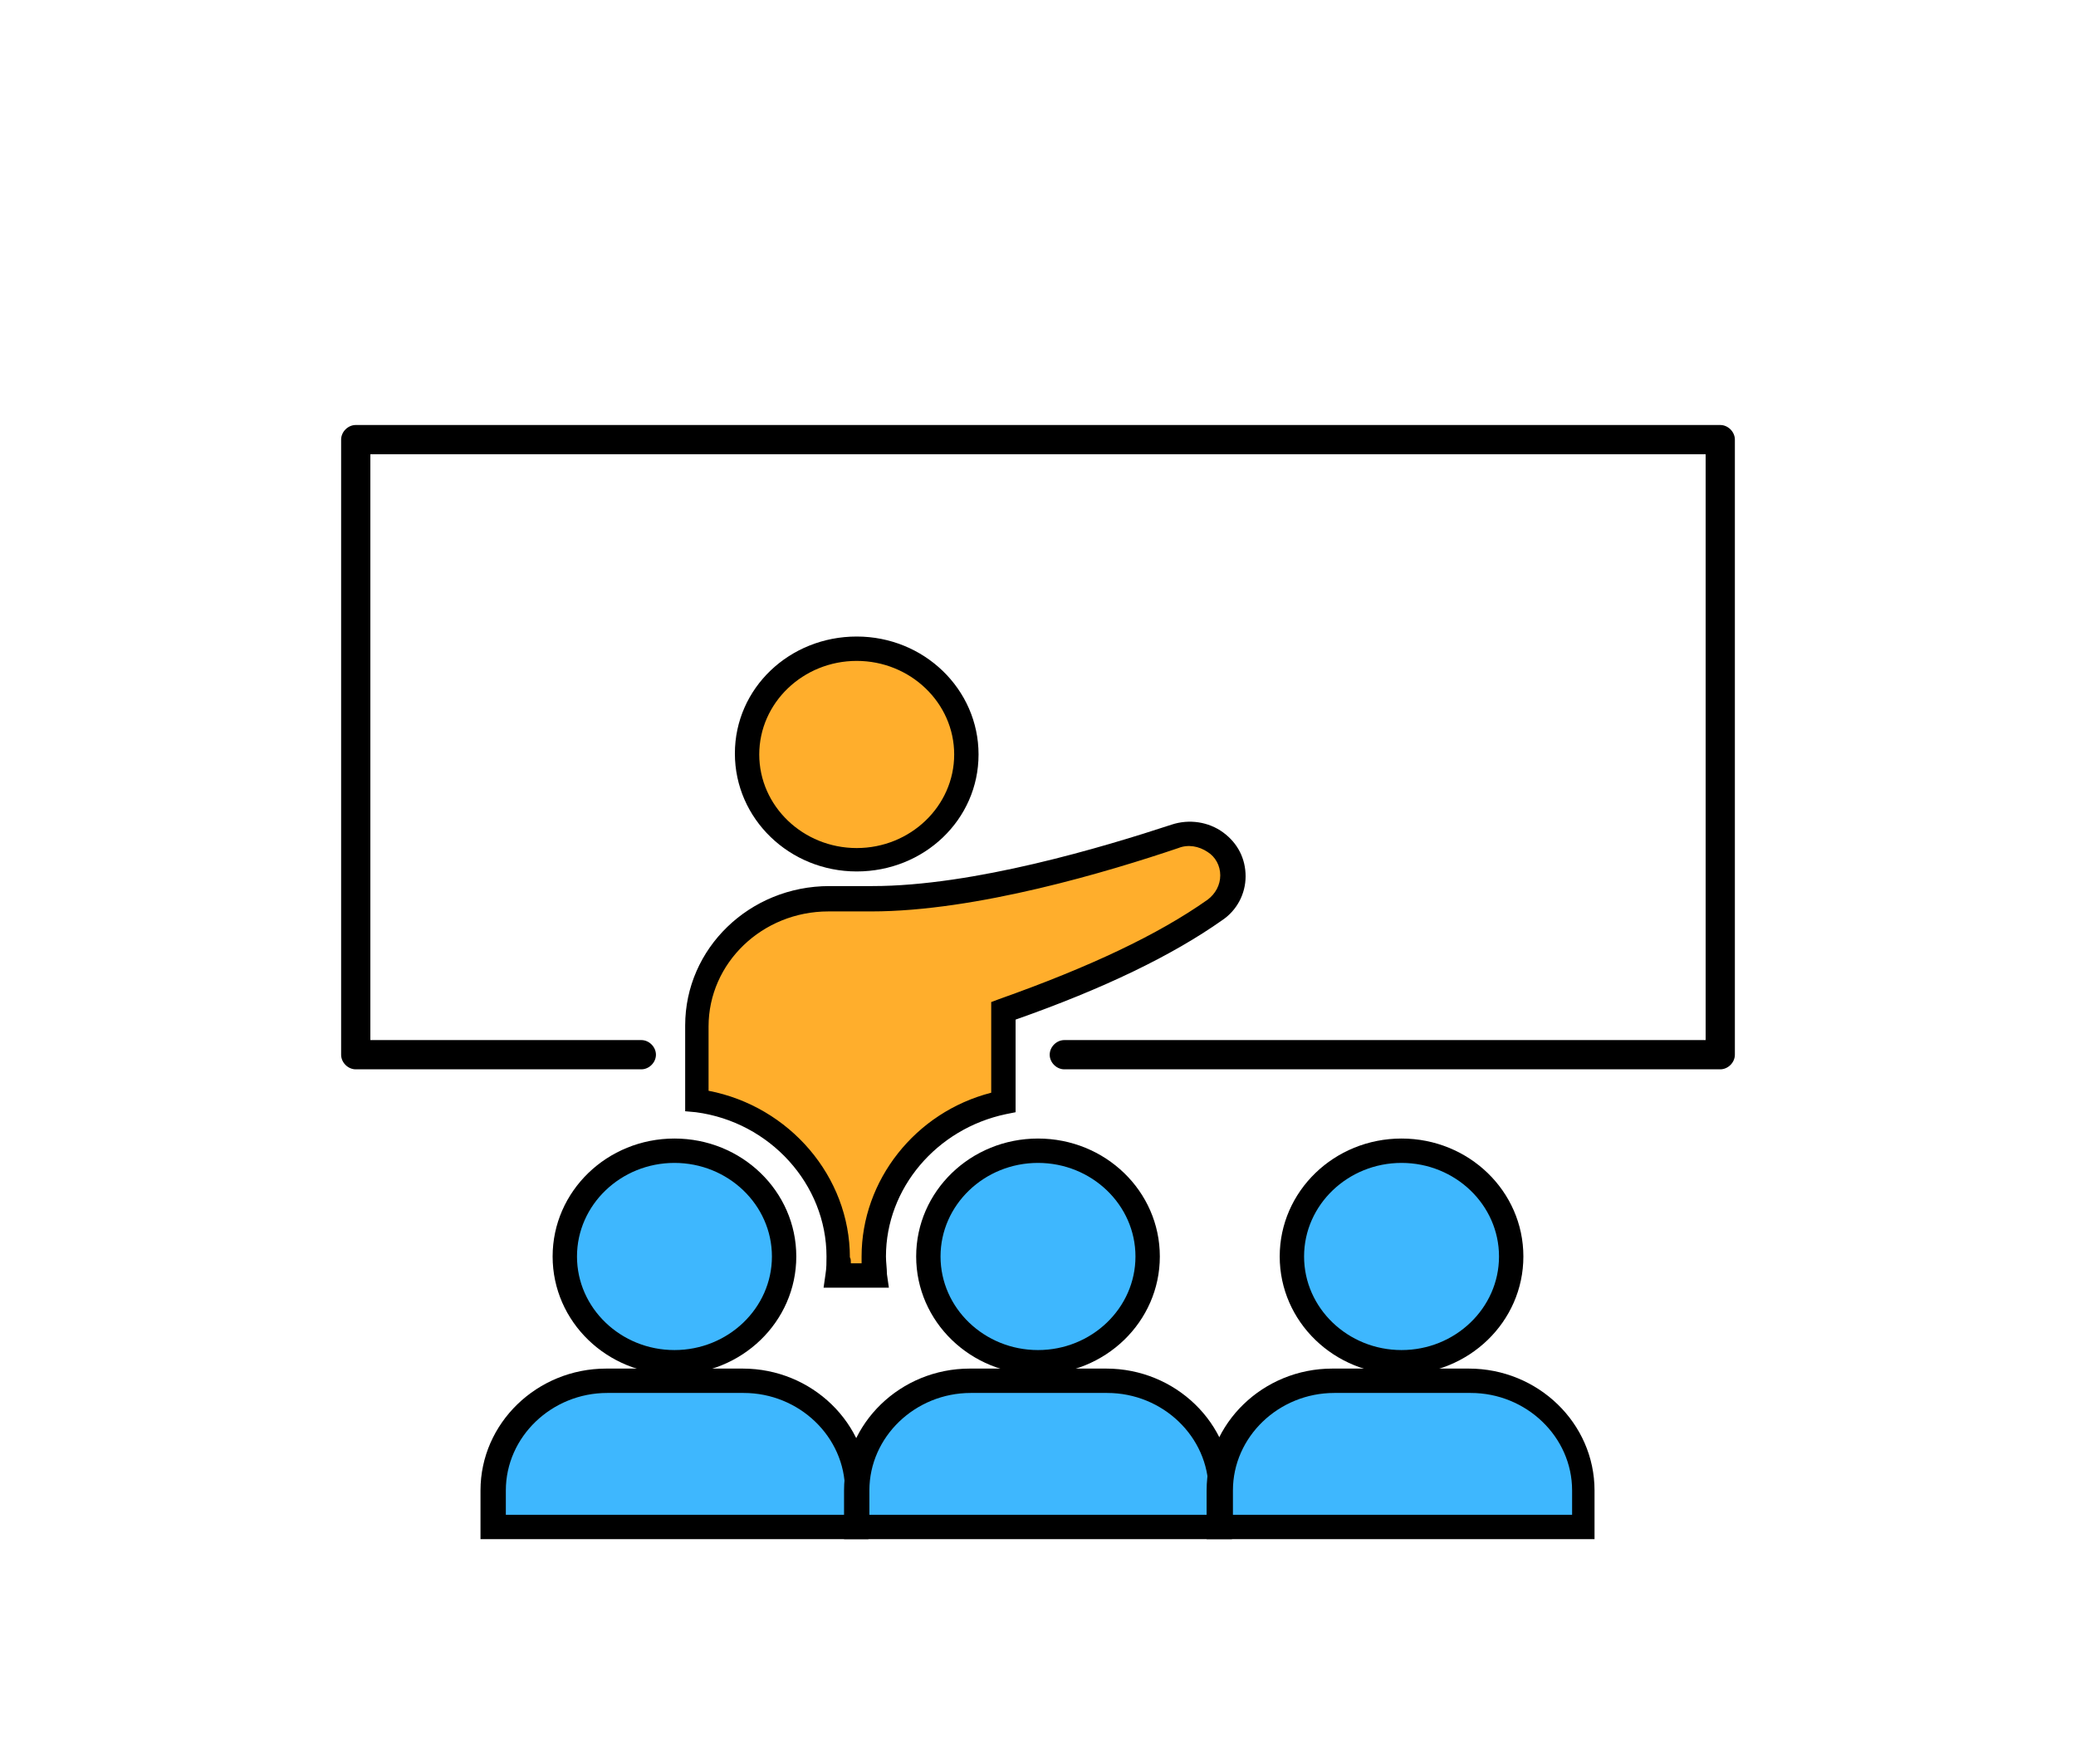 <?xml version="1.0" encoding="UTF-8"?> <svg xmlns="http://www.w3.org/2000/svg" xmlns:xlink="http://www.w3.org/1999/xlink" version="1.1" id="レイヤー_1" x="0px" y="0px" viewBox="0 0 213 181" style="enable-background:new 0 0 213 181;" xml:space="preserve"> <style type="text/css"> .st0{fill:#FFFFFF;} .st1{fill:#FFAE2C;} .st2{fill:#3EB7FE;} </style> <g> <g> <rect class="st0" width="213" height="181"></rect> <g> <ellipse class="st1" cx="87.9" cy="77.4" rx="11.2" ry="10.8"></ellipse> <path d="M87.9,89.4c-6.9,0-12.5-5.4-12.5-12.1S81,65.3,87.9,65.3c6.9,0,12.5,5.4,12.5,12.1S94.8,89.4,87.9,89.4z M87.9,67.8 c-5.5,0-10,4.3-10,9.6s4.5,9.6,10,9.6s10-4.3,10-9.6S93.4,67.8,87.9,67.8z"></path> </g> <g> <g> <ellipse class="st2" cx="69.2" cy="128.9" rx="11.3" ry="10.9"></ellipse> <path d="M69.2,141c-6.9,0-12.5-5.4-12.5-12.1s5.6-12.1,12.5-12.1s12.5,5.4,12.5,12.1S76.1,141,69.2,141z M69.2,119.3 c-5.5,0-10,4.3-10,9.6s4.5,9.6,10,9.6s10-4.3,10-9.6S74.7,119.3,69.2,119.3z"></path> </g> <g> <path class="st2" d="M76.2,141.6h-14c-6.4,0-11.7,5-11.7,11.2v3.8h37.4v-3.8C87.9,146.6,82.7,141.6,76.2,141.6z"></path> <path d="M89.2,157.9H49.3v-5c0-6.9,5.8-12.5,12.9-12.5h14c7.1,0,12.9,5.6,12.9,12.5V157.9z M51.8,155.4h34.9v-2.5 c0-5.5-4.7-10-10.4-10h-14c-5.7,0-10.4,4.5-10.4,10V155.4z"></path> </g> </g> <g> <g> <ellipse class="st2" cx="106.5" cy="128.9" rx="11.3" ry="10.9"></ellipse> <path d="M106.5,141c-6.9,0-12.5-5.4-12.5-12.1s5.6-12.1,12.5-12.1c6.9,0,12.5,5.4,12.5,12.1S113.4,141,106.5,141z M106.5,119.3 c-5.5,0-10,4.3-10,9.6s4.5,9.6,10,9.6c5.5,0,10-4.3,10-9.6S112,119.3,106.5,119.3z"></path> </g> <g> <path class="st1" d="M86.1,128.9c0,0.7-0.1,1.3-0.2,2h3.9c-0.1-0.6-0.2-1.3-0.2-2c0-7.8,5.7-14.3,13.3-15.9v-9.4 c8.4-3,15.9-6.3,21.7-10.4c1.2-0.8,1.8-2.1,1.8-3.5c0-3-3-5.1-6-4.1c-7.5,2.5-20.6,6.4-31.1,6.4h-4.4c-7.5,0-13.5,5.8-13.5,13 v7.7C79.7,113.9,86.1,120.7,86.1,128.9z"></path> <path d="M91.2,132.1h-6.7l0.2-1.4c0.1-0.6,0.1-1.2,0.1-1.8c0-7.4-5.8-13.8-13.4-14.8l-1.1-0.1v-8.8c0-7.9,6.6-14.3,14.8-14.3 h4.4c10.4,0,23.7-4,30.7-6.3c1.8-0.6,3.8-0.3,5.3,0.8c1.5,1.1,2.3,2.7,2.3,4.5c0,1.8-0.9,3.5-2.4,4.5c-5.1,3.6-12.1,7-21.2,10.2 v9.5l-1,0.2c-7.1,1.5-12.3,7.6-12.3,14.6c0,0.6,0.1,1.2,0.1,1.8L91.2,132.1z M87.3,129.6h1.1c0-0.2,0-0.5,0-0.7 c0-7.8,5.5-14.8,13.3-16.8v-9.3l0.8-0.3c9.3-3.3,16.3-6.6,21.4-10.2c0.8-0.6,1.3-1.5,1.3-2.5c0-1-0.5-1.9-1.3-2.4 c-0.9-0.6-2-0.8-3-0.4c-7.1,2.4-20.7,6.5-31.5,6.5h-4.4c-6.8,0-12.3,5.3-12.3,11.8v6.6c8.3,1.6,14.5,8.8,14.5,17.1 C87.3,129.1,87.3,129.4,87.3,129.6z"></path> </g> <g> <path class="st2" d="M113.5,141.6h-14c-6.4,0-11.7,5-11.7,11.2v3.8h37.4v-3.8C125.2,146.6,120,141.6,113.5,141.6z"></path> <path d="M126.4,157.9H86.6v-5c0-6.9,5.8-12.5,12.9-12.5h14c7.1,0,12.9,5.6,12.9,12.5V157.9z M89.1,155.4h34.9v-2.5 c0-5.5-4.7-10-10.4-10h-14c-5.7,0-10.4,4.5-10.4,10V155.4z"></path> </g> </g> <g> <g> <ellipse class="st2" cx="143.8" cy="128.9" rx="11.3" ry="10.9"></ellipse> <path d="M143.8,141c-6.9,0-12.5-5.4-12.5-12.1s5.6-12.1,12.5-12.1s12.5,5.4,12.5,12.1S150.7,141,143.8,141z M143.8,119.3 c-5.5,0-10,4.3-10,9.6s4.5,9.6,10,9.6s10-4.3,10-9.6S149.3,119.3,143.8,119.3z"></path> </g> <g> <path class="st2" d="M150.8,141.6h-14c-6.4,0-11.7,5-11.7,11.2v3.8h37.4v-3.8C162.5,146.6,157.3,141.6,150.8,141.6z"></path> <path d="M163.7,157.9h-39.9v-5c0-6.9,5.8-12.5,12.9-12.5h14c7.1,0,12.9,5.6,12.9,12.5V157.9z M126.4,155.4h34.9v-2.5 c0-5.5-4.7-10-10.4-10h-14c-5.7,0-10.4,4.5-10.4,10V155.4z"></path> </g> </g> </g> <path d="M176.5,109.7h-67.3c-0.8,0-1.5-0.7-1.5-1.5s0.7-1.5,1.5-1.5H175V46.6H38v60.1h27.8c0.8,0,1.5,0.7,1.5,1.5s-0.7,1.5-1.5,1.5 H36.5c-0.8,0-1.5-0.7-1.5-1.5V45.1c0-0.8,0.7-1.5,1.5-1.5h140c0.8,0,1.5,0.7,1.5,1.5v63.1C178,109,177.3,109.7,176.5,109.7z"></path> </g> </svg> 